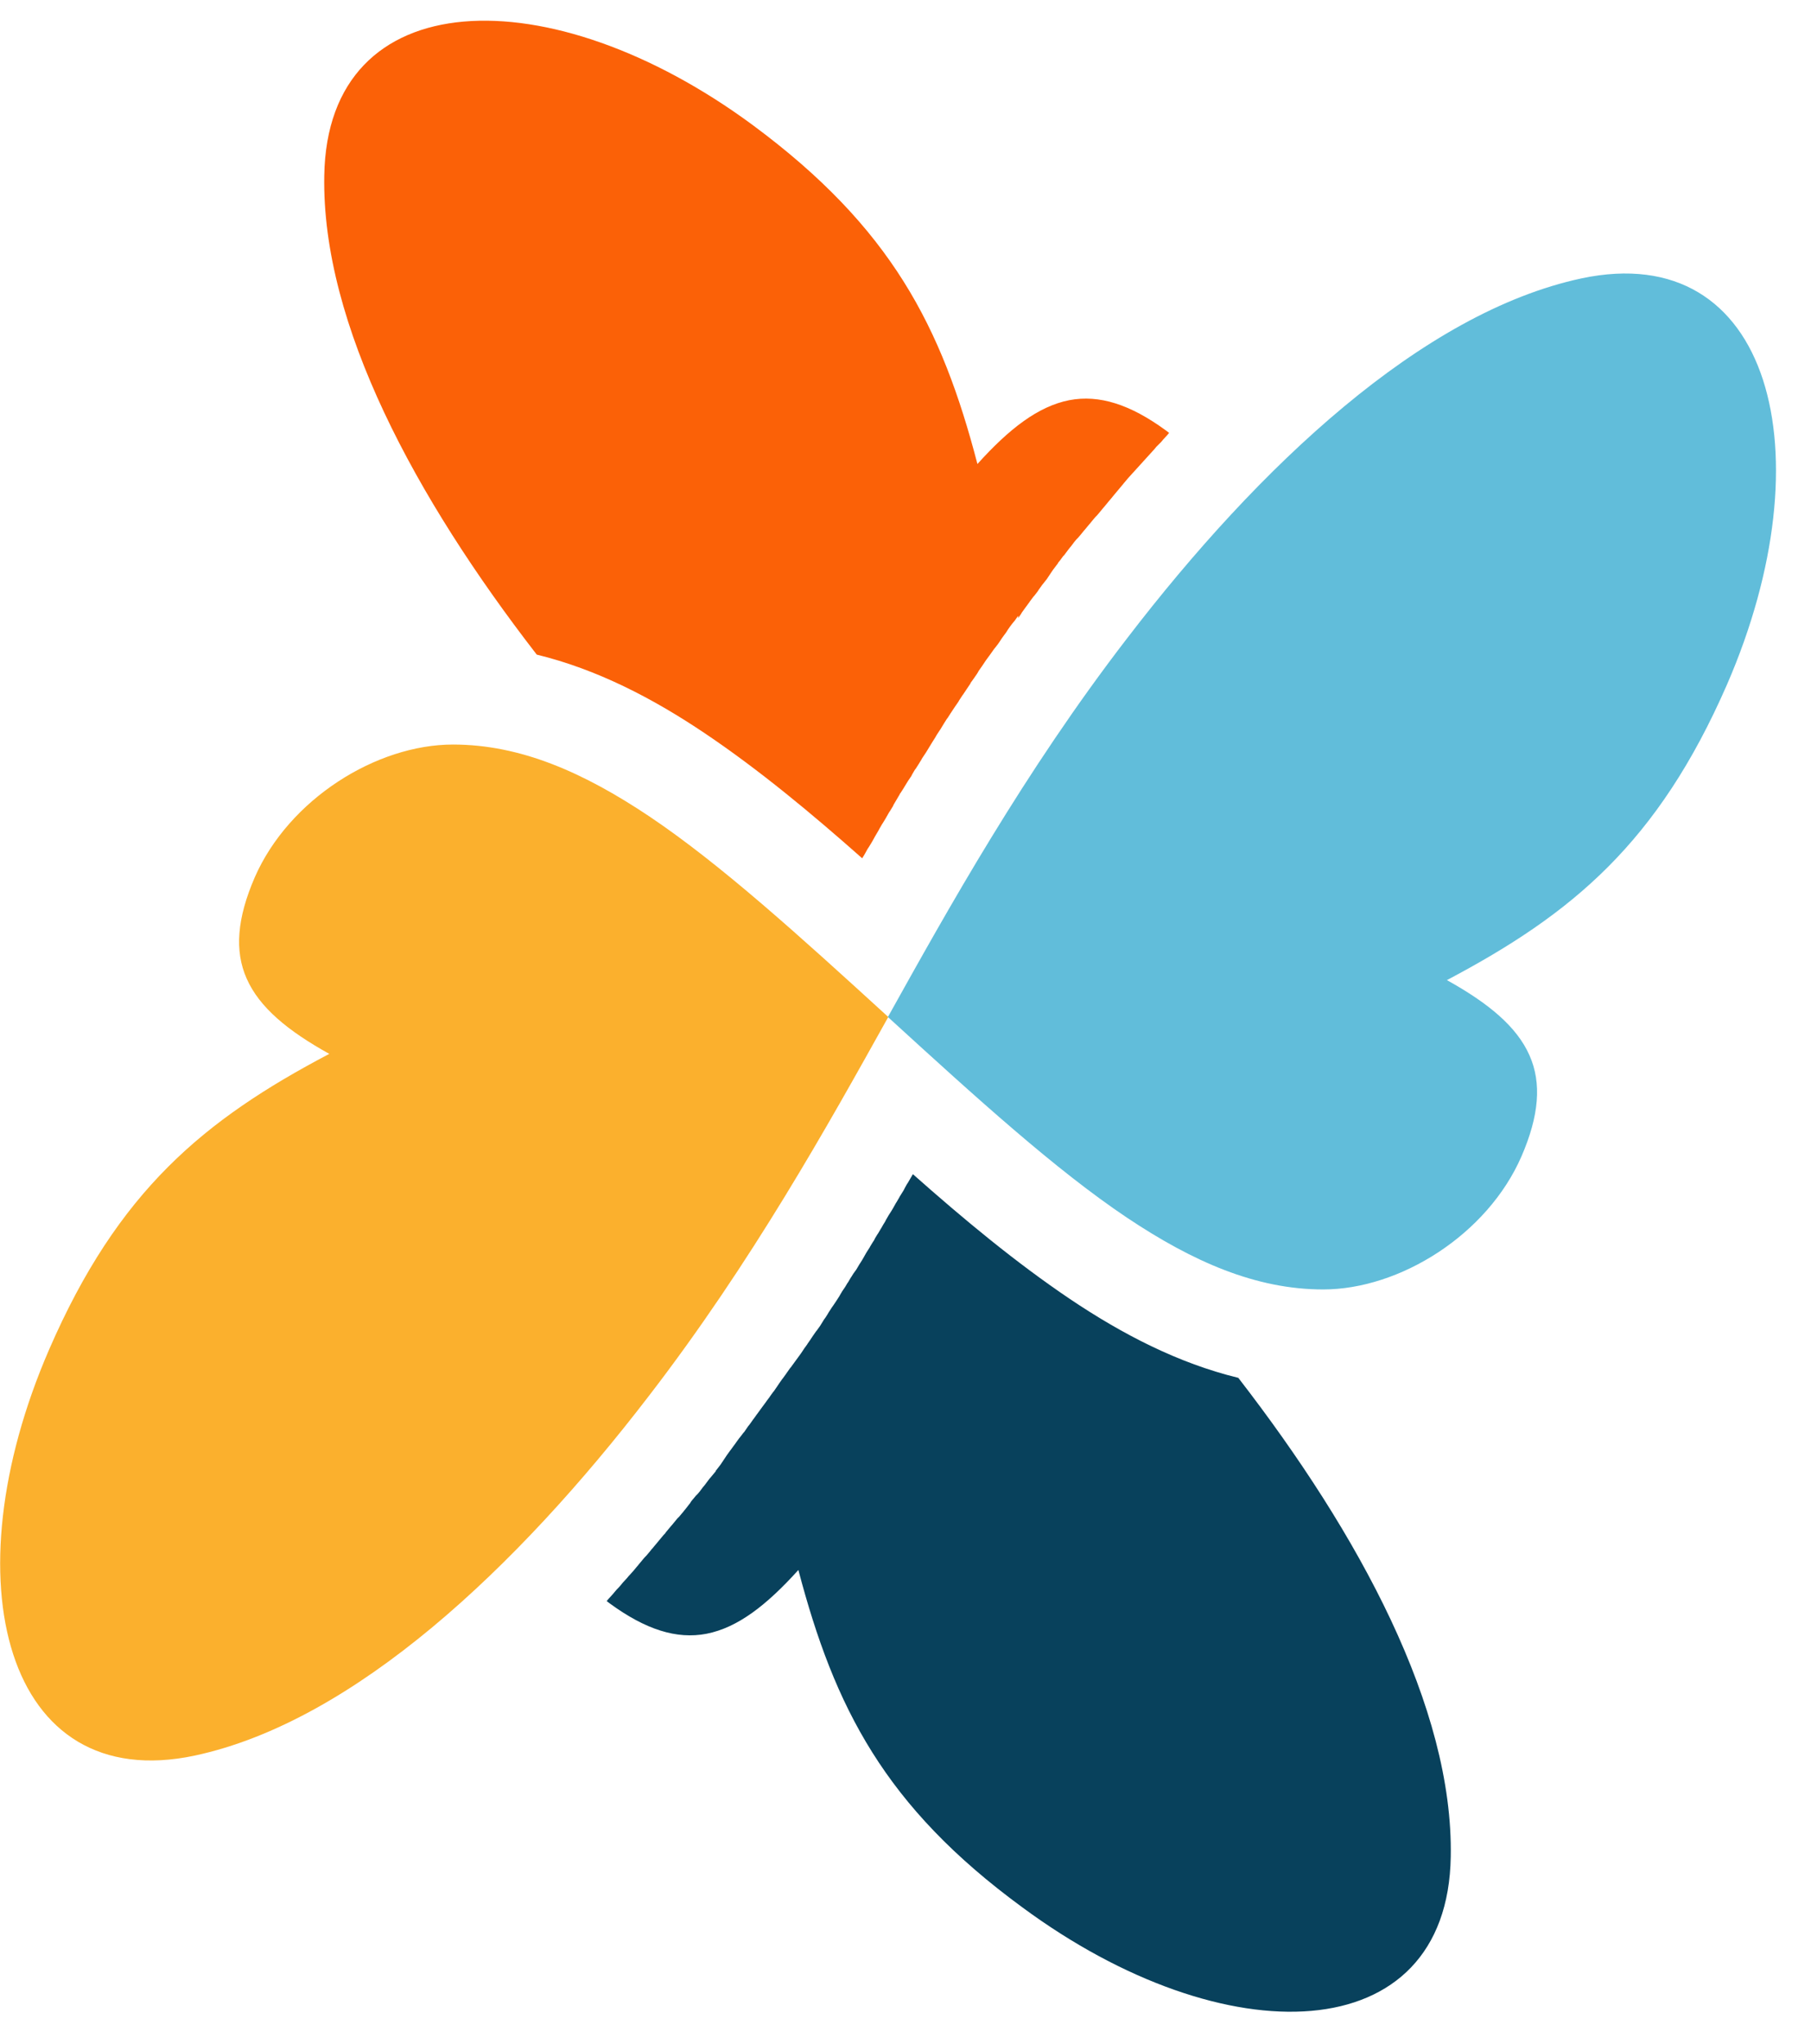 <svg width="39" height="44" viewBox="0 0 39 44" fill="none" xmlns="http://www.w3.org/2000/svg">
<g clip-path="url(#clip0)">
<path fill-rule="evenodd" clip-rule="evenodd" d="M21.049 9.99C21.735 9.229 22.356 8.749 23.026 8.616C23.672 8.492 24.342 8.707 25.111 9.27L25.177 9.32L25.136 9.369L25.045 9.468L25.004 9.518L24.904 9.617L24.863 9.667C24.673 9.874 24.482 10.089 24.292 10.296L24.251 10.345L24.209 10.395L24.168 10.445L24.127 10.494L24.085 10.544L24.002 10.643L23.961 10.693L23.92 10.743L23.878 10.792L23.837 10.842L23.796 10.892L23.754 10.941L23.713 10.991L23.672 11.04L23.63 11.09L23.614 11.107L23.589 11.132L23.547 11.181L23.506 11.231L23.473 11.272L23.465 11.28L23.423 11.33L23.382 11.38L23.34 11.429L23.299 11.479L23.258 11.529L23.216 11.578L23.183 11.611L23.175 11.62L23.134 11.669L23.059 11.769L23.051 11.777L23.018 11.818L22.943 11.918L22.919 11.951L22.902 11.967L22.894 11.975L22.828 12.066L22.786 12.116V12.124L22.679 12.265L22.662 12.29L22.645 12.315L22.612 12.364L22.579 12.414L22.546 12.464L22.455 12.579L22.447 12.588L22.364 12.704L22.356 12.72L22.273 12.828L22.257 12.844L22.182 12.944L22.166 12.968L22.099 13.059L22.075 13.092L22.009 13.183L21.984 13.225L21.926 13.307V13.258L21.851 13.365L21.843 13.374L21.802 13.423L21.752 13.489L21.711 13.547L21.669 13.614L21.62 13.68L21.578 13.738L21.529 13.812L21.495 13.862L21.438 13.936L21.404 13.978L21.346 14.06L21.322 14.094L21.256 14.184L21.231 14.218L21.165 14.317L21.148 14.342L21.073 14.449L21.065 14.466L21.04 14.507L20.983 14.59L20.9 14.706V14.714L20.817 14.838L20.734 14.962L20.726 14.971L20.651 15.086L20.643 15.103L20.569 15.21L20.552 15.235L20.486 15.335L20.47 15.359L20.412 15.45L20.387 15.483L20.329 15.575L20.304 15.616L20.254 15.699L20.221 15.748L20.172 15.823L20.139 15.881L20.097 15.947L20.081 15.972L19.94 16.203L19.89 16.278L19.857 16.328L19.849 16.344L19.783 16.452L19.725 16.543L19.7 16.576L19.642 16.675L19.626 16.708L19.559 16.807L19.543 16.832L19.477 16.94L19.468 16.956L19.394 17.072L19.386 17.08L19.369 17.113L19.237 17.337V17.345L19.162 17.469L19.154 17.477L19.088 17.593L19.079 17.61L19.013 17.718L18.997 17.742L18.939 17.842L18.922 17.875L18.864 17.974L18.84 18.015L18.79 18.106L18.765 18.148L18.715 18.23L18.682 18.28L18.641 18.355L18.608 18.413L18.567 18.479C17.474 17.511 16.349 16.576 15.182 15.79C14.049 15.028 12.849 14.408 11.559 14.094C8.952 10.726 6.925 6.986 6.983 3.784C7.049 -0.394 11.848 -0.526 16.209 2.692C19.195 4.901 20.279 7.036 21.049 9.99Z" fill="#FB6107"/>
<path d="M7.091 22.69C6.197 22.194 5.585 21.689 5.312 21.069C5.047 20.473 5.105 19.77 5.485 18.892C6.222 17.205 8.108 16.03 9.755 16.03C11.203 16.03 12.56 16.625 13.983 17.577C15.513 18.603 17.209 20.142 19.129 21.896C17.838 24.212 16.192 27.175 13.974 30.054C11.136 33.752 7.628 37.062 4.195 37.798C0.107 38.667 -1.101 34.025 1.059 29.053C2.54 25.644 4.385 24.113 7.091 22.69Z" fill="#FBB02D"/>
<path fill-rule="evenodd" clip-rule="evenodd" d="M17.193 33.802C16.506 34.563 15.886 35.043 15.216 35.175C14.57 35.3 13.9 35.084 13.131 34.522L13.065 34.472L13.106 34.422L13.114 34.414L13.189 34.331L13.197 34.323L13.238 34.273L13.28 34.224L13.321 34.182L13.329 34.174L13.371 34.125L13.412 34.075L13.503 33.976L13.544 33.926L13.553 33.918L13.635 33.827L13.677 33.777L13.718 33.727L13.726 33.719L13.759 33.678L13.801 33.628L13.842 33.578L13.884 33.529L13.925 33.487L14.008 33.388L14.033 33.355L14.049 33.339L14.09 33.289L14.132 33.239L14.173 33.19L14.214 33.14L14.297 33.041L14.322 33.016L14.339 32.991L14.38 32.941L14.421 32.892L14.463 32.842L14.471 32.834L14.587 32.693L14.603 32.677L14.628 32.652L14.711 32.553L14.744 32.511L14.752 32.503L14.868 32.354L14.876 32.337L14.901 32.304L14.943 32.255L14.984 32.205L15.017 32.172L15.025 32.164L15.067 32.114L15.141 32.015L15.149 32.007L15.183 31.965L15.257 31.866L15.282 31.833L15.298 31.816L15.414 31.676V31.667L15.522 31.527L15.538 31.502L15.555 31.477L15.588 31.427L15.621 31.378L15.654 31.328L15.72 31.237L15.745 31.204L15.787 31.146L15.836 31.08L15.853 31.055L15.919 30.964L15.927 30.956L16.01 30.848L16.026 30.832L16.06 30.782L16.117 30.699L16.126 30.691L16.192 30.6L16.209 30.575L16.258 30.509L16.299 30.451L16.324 30.418L16.39 30.327L16.457 30.236L16.482 30.203L16.523 30.145L16.573 30.079L16.589 30.054L16.655 29.963L16.664 29.955L16.721 29.872L16.755 29.822L16.788 29.773L16.846 29.69L16.854 29.682L16.92 29.591L16.937 29.566L17.019 29.45L17.028 29.442L17.052 29.409L17.119 29.317L17.185 29.227L17.251 29.136L17.301 29.061L17.317 29.036L17.383 28.945L17.392 28.929L17.45 28.846L17.483 28.796L17.516 28.747L17.574 28.664L17.582 28.656L17.648 28.565L17.665 28.54L17.747 28.407L17.772 28.374L17.83 28.283L17.838 28.267L17.913 28.151L17.954 28.093L18.004 28.018L18.02 27.994L18.078 27.903L18.087 27.886L18.136 27.803L18.169 27.754L18.203 27.704L18.252 27.621L18.26 27.613L18.318 27.514L18.335 27.489L18.376 27.423L18.418 27.365L18.442 27.332L18.5 27.233L18.558 27.142L18.583 27.1L18.616 27.042L18.658 26.968L18.732 26.852L18.74 26.835L18.79 26.753L18.823 26.703L18.848 26.653L18.898 26.571L18.906 26.562L18.964 26.463L18.98 26.438L19.022 26.364L19.063 26.298L19.079 26.265L19.137 26.165L19.195 26.074L19.22 26.033L19.253 25.975L19.295 25.9L19.311 25.876L19.369 25.776L19.377 25.76L19.46 25.627L19.485 25.578L19.535 25.487L19.543 25.479L19.659 25.28C20.751 26.248 21.876 27.183 23.043 27.969C24.176 28.73 25.376 29.351 26.667 29.665C29.273 33.032 31.3 36.772 31.242 39.974C31.176 44.153 26.377 44.285 22.017 41.066C19.046 38.89 17.971 36.756 17.193 33.802Z" fill="#08415C"/>
<path d="M31.159 21.102C32.053 21.598 32.665 22.103 32.938 22.723C33.203 23.319 33.145 24.022 32.764 24.899C32.028 26.587 30.142 27.762 28.495 27.762C27.047 27.762 25.69 27.166 24.267 26.215C22.736 25.189 21.04 23.65 19.121 21.896C20.412 19.579 22.058 16.617 24.276 13.738C27.113 10.039 30.622 6.73 34.055 5.994C38.142 5.125 39.35 9.766 37.191 14.739C35.702 18.148 33.857 19.678 31.159 21.102Z" fill="#61BDDA"/>
</g>
<defs>
<clipPath id="clip0">
<rect width="38.25" height="42.925" fill="white" transform="translate(0 0.434)"/>
</clipPath>
</defs>
</svg>
